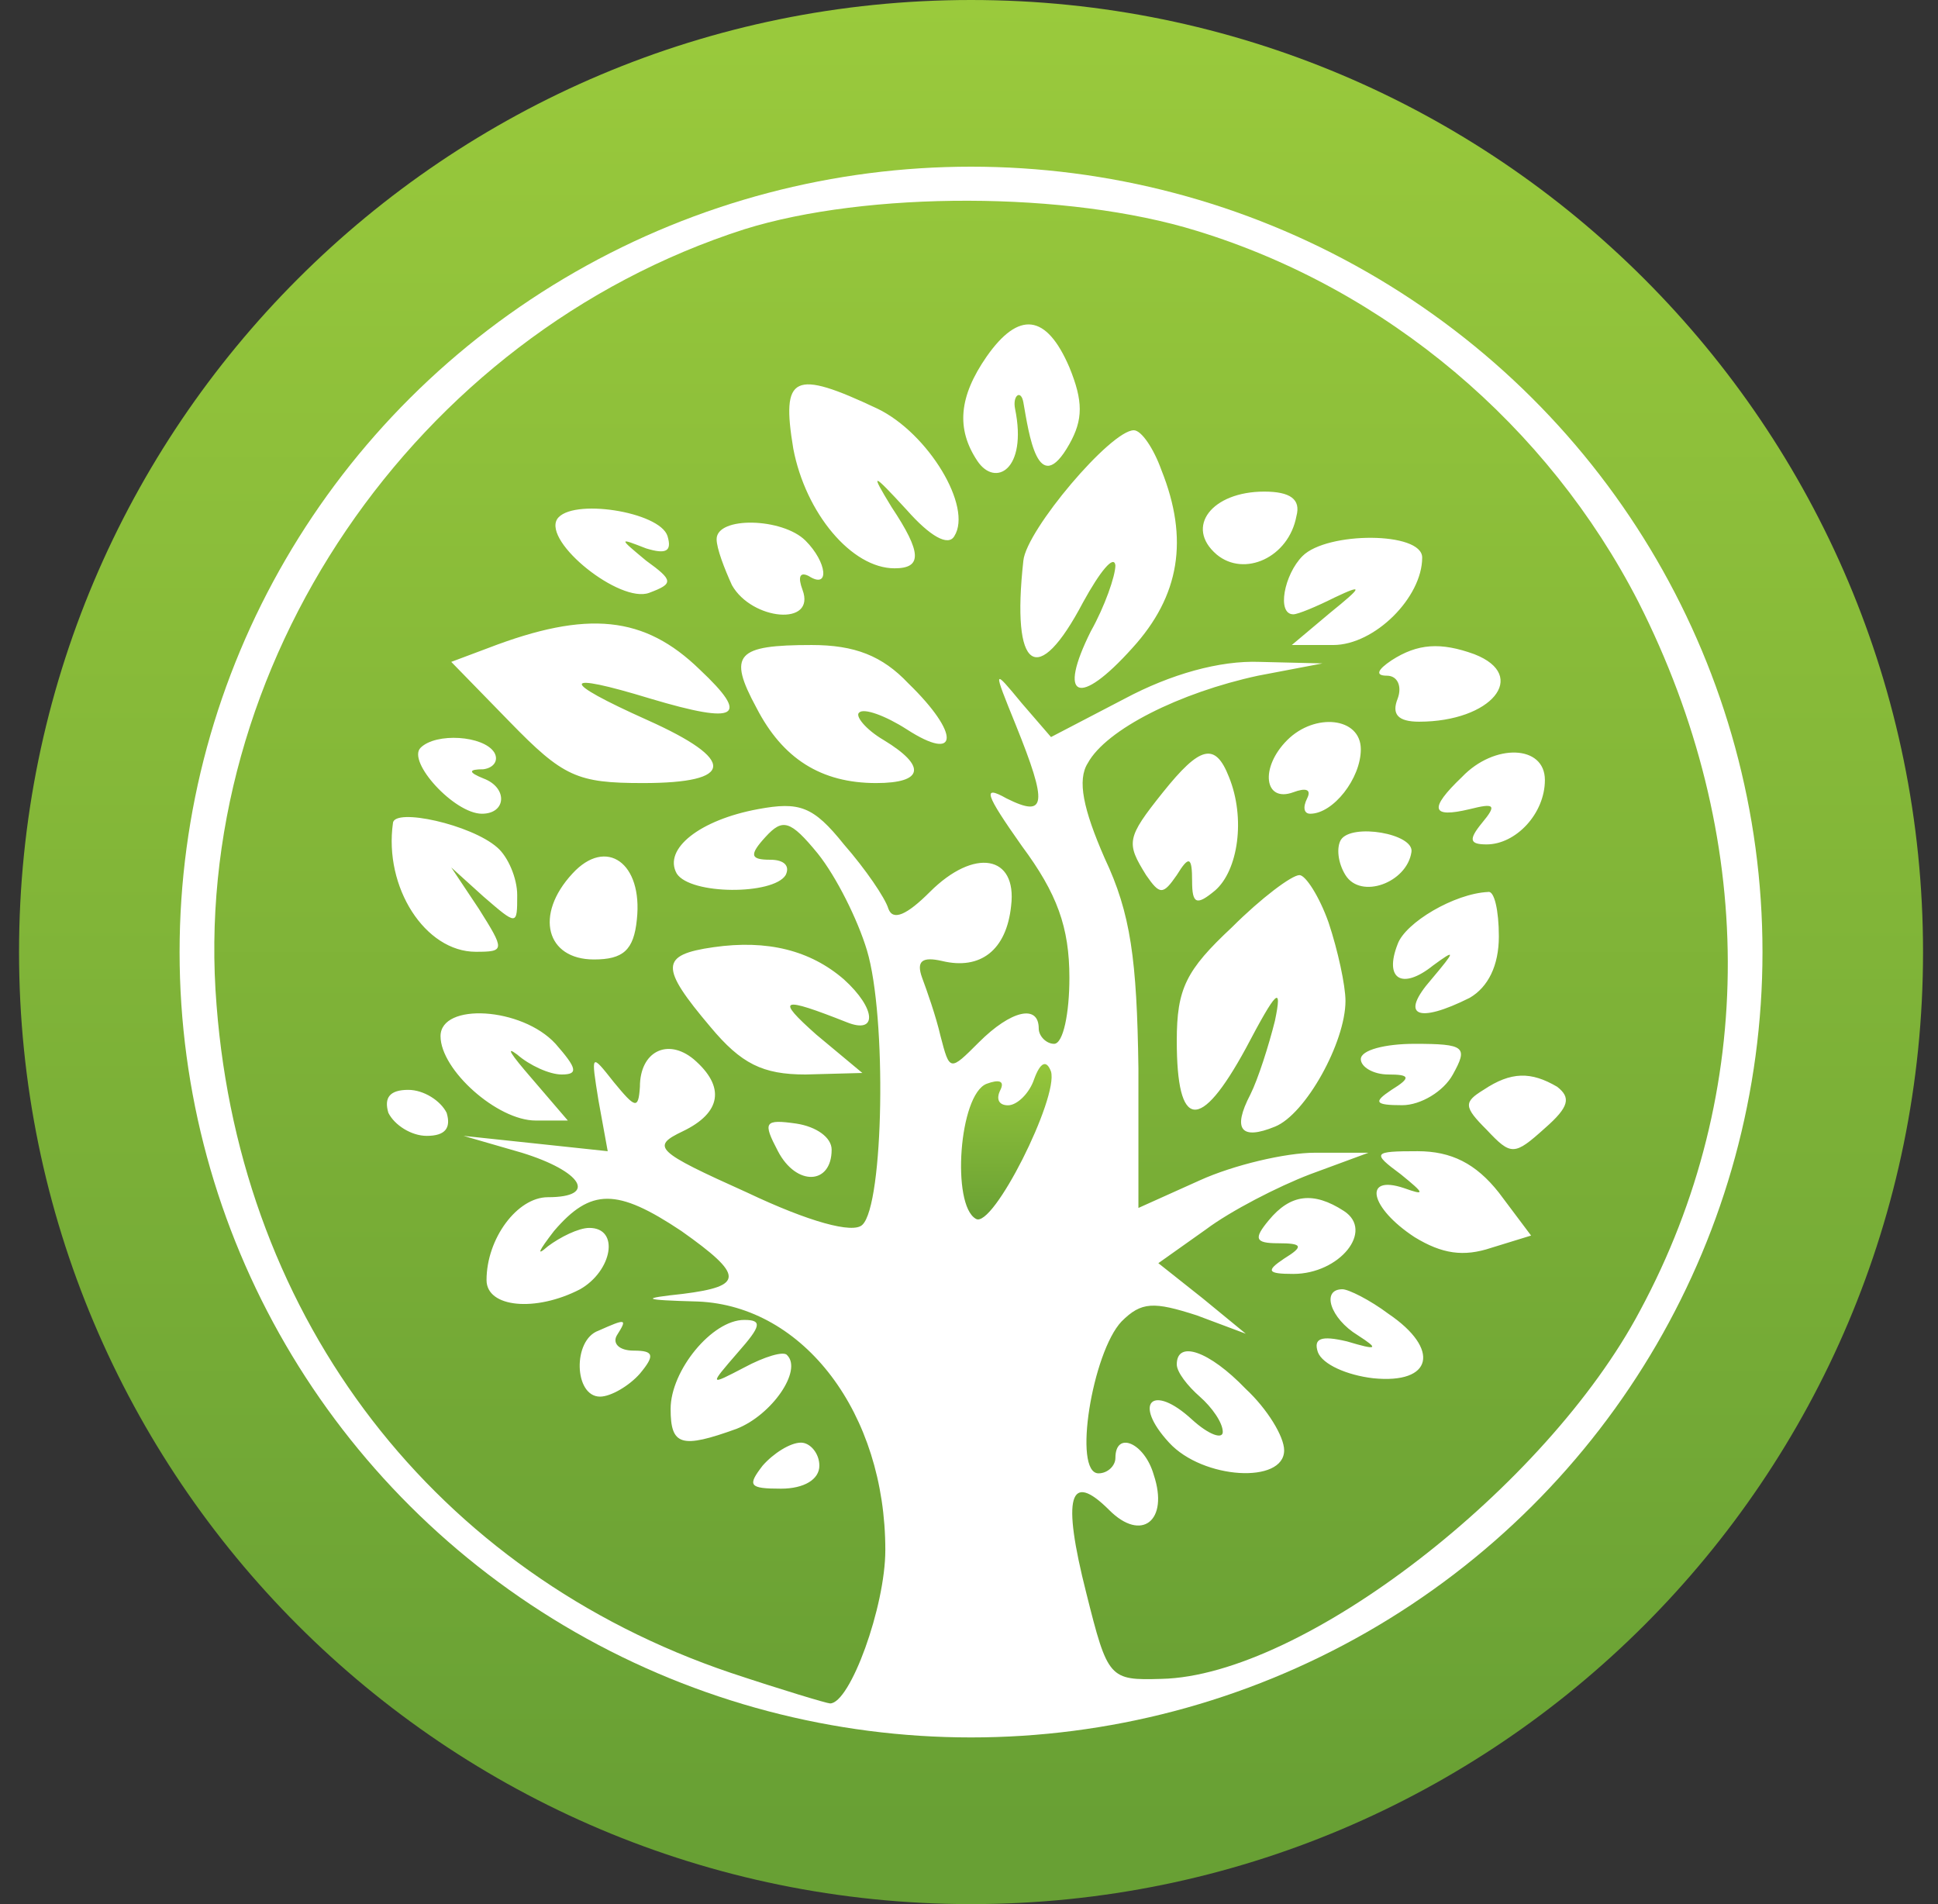 <svg width="57" height="56" viewBox="0 0 57 56" fill="none" xmlns="http://www.w3.org/2000/svg">
<rect x="0" y="0" width="57" height="56" fill="#333333" stroke="none"/>
<g clip-path="url(#clip0_2224_128)">
<path d="M56.56 28C56.56 12.536 44.024 0 28.56 0C13.096 0 0.56 12.536 0.56 28C0.56 43.464 13.096 56 28.56 56C44.024 56 56.56 43.464 56.56 28Z" fill="url(#paint0_linear_2224_128)"/>
<ellipse cx="28.56" cy="28" rx="23.278" ry="23.098" fill="white"/>
<path d="M21.889 6.744C12.19 9.857 5.558 19.601 6.37 29.571C7.092 38.864 12.821 46.263 21.483 49.195C22.972 49.692 24.325 50.098 24.415 50.098C25.002 50.098 26.039 47.255 26.039 45.586C26.039 41.571 23.648 38.413 20.535 38.278C18.866 38.233 18.821 38.188 20.084 38.053C21.889 37.827 21.889 37.511 20.039 36.203C18.145 34.94 17.378 34.94 16.295 36.203C15.844 36.789 15.754 36.97 16.114 36.654C16.475 36.383 17.017 36.113 17.332 36.113C18.235 36.113 18.009 37.376 17.062 37.917C15.754 38.594 14.31 38.459 14.31 37.647C14.31 36.428 15.212 35.21 16.114 35.21C17.603 35.21 17.107 34.444 15.348 33.902L13.633 33.406L15.754 33.631L17.874 33.857L17.603 32.368C17.378 30.97 17.378 30.97 18.054 31.827C18.686 32.594 18.776 32.639 18.821 31.962C18.821 30.925 19.633 30.519 20.4 31.15C21.348 31.962 21.212 32.729 20.084 33.27C19.137 33.722 19.272 33.857 21.979 35.075C23.784 35.932 25.092 36.293 25.363 36.022C25.994 35.436 26.084 29.887 25.498 27.947C25.227 27.045 24.596 25.782 24.054 25.105C23.242 24.113 23.017 24.067 22.52 24.609C22.024 25.15 22.069 25.285 22.656 25.285C23.062 25.285 23.242 25.466 23.107 25.737C22.746 26.323 20.31 26.323 19.904 25.692C19.498 24.97 20.581 24.113 22.295 23.797C23.513 23.571 23.919 23.707 24.821 24.834C25.453 25.556 26.039 26.413 26.13 26.729C26.265 27.09 26.671 26.91 27.348 26.233C28.656 24.925 29.919 25.15 29.739 26.639C29.603 27.947 28.836 28.534 27.709 28.263C27.122 28.128 26.942 28.263 27.122 28.759C27.257 29.12 27.528 29.887 27.663 30.474C27.934 31.511 27.934 31.511 28.791 30.654C29.739 29.707 30.551 29.526 30.551 30.248C30.551 30.474 30.776 30.699 31.002 30.699C31.272 30.699 31.453 29.797 31.453 28.759C31.453 27.27 31.092 26.278 30.054 24.88C28.972 23.346 28.881 23.075 29.603 23.481C30.776 24.067 30.821 23.662 29.874 21.316C29.197 19.646 29.197 19.646 30.054 20.684L30.912 21.677L33.077 20.549C34.43 19.827 35.874 19.421 37.047 19.466L38.897 19.511L37.002 19.872C34.701 20.368 32.536 21.451 31.994 22.443C31.678 22.94 31.859 23.797 32.49 25.24C33.257 26.864 33.438 28.218 33.483 31.421V35.526L35.288 34.714C36.28 34.263 37.814 33.902 38.671 33.902H40.25L38.536 34.534C37.588 34.895 36.19 35.616 35.468 36.158L34.069 37.15L35.378 38.188L36.641 39.225L35.197 38.684C33.934 38.278 33.573 38.278 32.987 38.864C32.13 39.767 31.543 43.331 32.31 43.331C32.581 43.331 32.806 43.105 32.806 42.88C32.806 42.068 33.663 42.428 33.934 43.376C34.385 44.729 33.573 45.361 32.626 44.413C31.453 43.24 31.227 44.007 31.949 46.849C32.581 49.376 32.626 49.421 34.16 49.376C38.31 49.286 45.483 43.737 48.235 38.549C51.709 32.098 51.663 24.564 48.19 17.706C45.528 12.518 40.791 8.503 35.197 6.789C31.408 5.616 25.498 5.616 21.889 6.744ZM31.453 10.804C31.859 11.797 31.859 12.338 31.453 13.06C30.521 14.716 30.26 12.734 30.099 11.833C30.03 11.443 29.775 11.628 29.855 12.022C30.224 13.827 29.268 14.339 28.746 13.556C28.114 12.609 28.205 11.661 29.017 10.489C29.964 9.135 30.776 9.225 31.453 10.804ZM25.814 12.022C27.302 12.744 28.611 14.909 28.069 15.767C27.889 16.082 27.348 15.767 26.671 15C25.633 13.872 25.588 13.872 26.22 14.909C27.122 16.263 27.122 16.714 26.31 16.714C25.047 16.714 23.693 15.09 23.332 13.195C22.972 11.03 23.332 10.849 25.814 12.022ZM34.16 13.827C34.972 15.857 34.701 17.526 33.303 19.06C31.724 20.819 31.092 20.549 32.084 18.564C32.49 17.842 32.806 16.94 32.806 16.624C32.761 16.308 32.355 16.804 31.859 17.706C30.506 20.278 29.739 19.737 30.099 16.488C30.19 15.586 32.671 12.654 33.348 12.654C33.573 12.654 33.934 13.195 34.16 13.827ZM38.13 15.18C37.904 16.398 36.596 16.985 35.784 16.308C34.836 15.496 35.648 14.458 37.182 14.458C37.949 14.458 38.265 14.684 38.13 15.18ZM19.633 15.767C19.769 16.218 19.588 16.308 19.002 16.128C18.19 15.812 18.19 15.812 19.002 16.488C19.814 17.075 19.814 17.165 19.092 17.436C18.235 17.752 15.979 15.947 16.385 15.27C16.791 14.639 19.408 15.045 19.633 15.767ZM23.693 15.902C24.325 16.534 24.415 17.346 23.784 16.94C23.513 16.804 23.468 16.985 23.603 17.346C24.009 18.428 22.114 18.248 21.528 17.21C21.302 16.714 21.077 16.128 21.077 15.857C21.077 15.18 23.017 15.225 23.693 15.902ZM41.829 16.398C41.829 17.571 40.43 18.97 39.212 18.97H37.994L39.122 18.022C40.069 17.255 40.115 17.165 39.257 17.571C38.716 17.842 38.175 18.067 38.039 18.067C37.543 18.067 37.769 16.895 38.31 16.353C39.032 15.631 41.829 15.631 41.829 16.398ZM20.581 19.692C22.069 21.09 21.709 21.316 19.137 20.549C16.475 19.737 16.43 20.007 19.047 21.18C21.663 22.353 21.618 23.03 18.912 23.03C16.972 23.03 16.566 22.849 14.987 21.225L13.272 19.466L14.355 19.06C17.287 17.932 18.957 18.113 20.581 19.692ZM26.716 20.098C28.25 21.586 28.205 22.443 26.671 21.451C26.039 21.045 25.408 20.819 25.272 20.955C25.137 21.045 25.453 21.451 25.994 21.767C27.257 22.534 27.167 23.03 25.769 23.03C24.145 23.03 23.017 22.308 22.25 20.819C21.393 19.24 21.663 18.97 23.874 18.97C25.137 18.97 25.949 19.285 26.716 20.098ZM43.363 19.24C44.987 19.872 43.859 21.225 41.739 21.225C41.107 21.225 40.927 21 41.107 20.549C41.242 20.188 41.107 19.872 40.791 19.872C40.43 19.872 40.521 19.692 40.927 19.421C41.694 18.925 42.37 18.88 43.363 19.24ZM40.024 22.037C40.024 22.895 39.212 23.932 38.536 23.932C38.355 23.932 38.31 23.752 38.445 23.481C38.581 23.21 38.4 23.165 38.039 23.3C37.182 23.616 37.047 22.579 37.859 21.767C38.671 20.955 40.024 21.09 40.024 22.037ZM14.536 22.128C14.671 22.353 14.536 22.579 14.22 22.624C13.769 22.624 13.769 22.714 14.22 22.895C14.941 23.165 14.896 23.932 14.175 23.932C13.363 23.932 11.964 22.398 12.37 21.992C12.821 21.541 14.22 21.631 14.536 22.128ZM36.145 22.849C36.641 24.067 36.415 25.601 35.739 26.188C35.197 26.639 35.062 26.594 35.062 25.917C35.062 25.195 34.972 25.15 34.611 25.737C34.205 26.323 34.114 26.323 33.709 25.737C33.122 24.789 33.122 24.654 34.205 23.3C35.288 21.947 35.739 21.812 36.145 22.849ZM45.438 22.94C45.438 23.932 44.581 24.834 43.724 24.834C43.227 24.834 43.182 24.699 43.588 24.203C44.039 23.661 43.949 23.616 43.227 23.797C42.099 24.067 42.009 23.797 43.002 22.849C43.949 21.857 45.438 21.902 45.438 22.94ZM14.626 24.925C14.941 25.195 15.212 25.827 15.212 26.323C15.212 27.225 15.212 27.225 14.22 26.368L13.272 25.511L14.084 26.729C14.851 27.947 14.851 27.992 13.994 27.992C12.505 27.992 11.287 26.098 11.558 24.203C11.603 23.752 13.859 24.248 14.626 24.925ZM41.513 25.06C41.378 25.962 40.024 26.459 39.573 25.737C39.348 25.376 39.303 24.925 39.438 24.699C39.754 24.203 41.603 24.519 41.513 25.06ZM18.731 27.045C18.641 27.947 18.325 28.218 17.468 28.218C16.069 28.218 15.708 26.91 16.836 25.692C17.829 24.609 18.912 25.376 18.731 27.045ZM39.077 27.135C39.348 27.947 39.573 28.985 39.573 29.436C39.573 30.654 38.4 32.774 37.498 33.135C36.505 33.541 36.235 33.225 36.776 32.188C37.002 31.737 37.318 30.744 37.498 30.022C37.724 28.94 37.543 29.12 36.641 30.834C35.288 33.316 34.611 33.225 34.611 30.609C34.611 29.075 34.882 28.534 36.235 27.27C37.092 26.413 37.994 25.737 38.22 25.737C38.4 25.737 38.806 26.368 39.077 27.135ZM44.084 27.541C44.084 28.398 43.769 29.03 43.227 29.346C41.694 30.113 41.152 29.887 42.099 28.804C42.821 27.947 42.821 27.902 42.145 28.398C41.242 29.12 40.701 28.804 41.107 27.767C41.333 27.135 42.776 26.278 43.769 26.233C43.949 26.188 44.084 26.774 44.084 27.541ZM24.821 28.804C25.769 29.662 25.814 30.428 24.912 30.067C22.972 29.301 22.791 29.346 24.009 30.428L25.363 31.556L23.693 31.601C22.43 31.601 21.799 31.285 20.896 30.203C19.408 28.443 19.408 28.082 20.987 27.857C22.566 27.631 23.829 27.947 24.821 28.804ZM16.34 30.699C16.972 31.421 17.017 31.601 16.52 31.601C16.16 31.601 15.573 31.331 15.212 31.015C14.851 30.744 15.032 31.015 15.618 31.692L16.701 32.955H15.754C14.626 32.955 12.957 31.466 12.957 30.474C12.957 29.481 15.348 29.616 16.34 30.699ZM42.731 31.601C42.46 32.098 41.784 32.504 41.242 32.504C40.43 32.504 40.385 32.413 40.927 32.053C41.513 31.692 41.468 31.601 40.836 31.601C40.385 31.601 40.024 31.376 40.024 31.15C40.024 30.88 40.746 30.699 41.603 30.699C43.092 30.699 43.182 30.789 42.731 31.601ZM45.799 31.962C46.205 32.278 46.16 32.549 45.438 33.18C44.536 33.992 44.445 33.992 43.724 33.225C43.047 32.549 43.047 32.413 43.633 32.053C44.445 31.511 45.032 31.511 45.799 31.962ZM13.137 32.729C13.272 33.18 13.092 33.406 12.55 33.406C12.099 33.406 11.603 33.09 11.423 32.729C11.287 32.278 11.468 32.053 12.009 32.053C12.46 32.053 12.957 32.368 13.137 32.729ZM24.46 33.812C24.46 34.849 23.423 34.895 22.881 33.857C22.43 33 22.475 32.91 23.423 33.045C24.009 33.135 24.46 33.451 24.46 33.812ZM44.084 35.075L45.032 36.338L43.859 36.699C43.047 36.97 42.415 36.88 41.603 36.383C40.295 35.526 40.069 34.534 41.288 34.94C41.919 35.165 41.919 35.12 41.197 34.534C40.34 33.902 40.385 33.857 41.694 33.857C42.686 33.857 43.408 34.218 44.084 35.075ZM39.528 35.616C40.43 36.203 39.393 37.466 38.039 37.466C37.272 37.466 37.227 37.376 37.769 37.015C38.355 36.654 38.31 36.564 37.588 36.564C36.911 36.564 36.866 36.428 37.318 35.887C37.949 35.12 38.626 35.03 39.528 35.616ZM40.836 38.639C42.37 39.677 42.145 40.714 40.385 40.534C39.618 40.444 38.897 40.128 38.761 39.767C38.626 39.361 38.851 39.27 39.618 39.451C40.521 39.722 40.566 39.677 39.934 39.27C39.122 38.774 38.851 37.917 39.483 37.917C39.663 37.917 40.295 38.233 40.836 38.639ZM18.145 39.27C18.009 39.496 18.19 39.722 18.641 39.722C19.227 39.722 19.272 39.857 18.821 40.398C18.505 40.759 17.964 41.075 17.648 41.075C16.881 41.075 16.836 39.406 17.603 39.135C18.415 38.774 18.46 38.774 18.145 39.27ZM21.709 39.767C20.851 40.759 20.851 40.759 21.889 40.218C22.475 39.902 23.062 39.722 23.152 39.857C23.603 40.308 22.701 41.616 21.663 42.022C20.039 42.609 19.724 42.519 19.724 41.436C19.724 40.308 20.942 38.819 21.889 38.819C22.43 38.819 22.385 39 21.709 39.767ZM36.641 40.849C37.272 41.436 37.769 42.248 37.769 42.654C37.769 43.647 35.378 43.511 34.385 42.428C33.303 41.255 33.889 40.669 35.062 41.752C35.558 42.203 35.964 42.338 35.964 42.113C35.964 41.842 35.648 41.391 35.288 41.075C34.927 40.759 34.611 40.353 34.611 40.128C34.611 39.406 35.558 39.722 36.641 40.849ZM24.099 43.105C24.099 43.511 23.648 43.782 22.972 43.782C22.024 43.782 21.979 43.692 22.43 43.105C22.746 42.744 23.242 42.428 23.558 42.428C23.829 42.428 24.099 42.744 24.099 43.105Z" fill="url(#paint1_linear_2224_128)"/>
<path d="M30.415 31.74C30.28 32.146 29.919 32.507 29.648 32.507C29.378 32.507 29.287 32.326 29.423 32.056C29.558 31.785 29.378 31.74 29.017 31.875C28.205 32.191 27.979 35.439 28.701 35.845C29.197 36.161 31.137 32.281 30.912 31.514C30.776 31.153 30.596 31.244 30.415 31.74Z" fill="url(#paint2_linear_2224_128)"/>
</g>
<defs>
<linearGradient id="paint0_linear_2224_128" x1="28.56" y1="0" x2="28.56" y2="56" gradientUnits="userSpaceOnUse">
<stop stop-color="#9ACA3C"/>
<stop offset="0.96" stop-color="#68A034"/>
</linearGradient>
<linearGradient id="paint1_linear_2224_128" x1="28.56" y1="50.098" x2="28.56" y2="5.904" gradientUnits="userSpaceOnUse">
<stop stop-color="#6AA134"/>
<stop offset="1" stop-color="#95C63B"/>
</linearGradient>
<linearGradient id="paint2_linear_2224_128" x1="29.598" y1="35.863" x2="29.598" y2="31.295" gradientUnits="userSpaceOnUse">
<stop stop-color="#6AA134"/>
<stop offset="1" stop-color="#95C63B"/>
</linearGradient>
<clipPath id="clip0_2224_128">
<rect width="56" height="56" fill="white" transform="translate(0.56)"/>
</clipPath>
</defs>
</svg>
